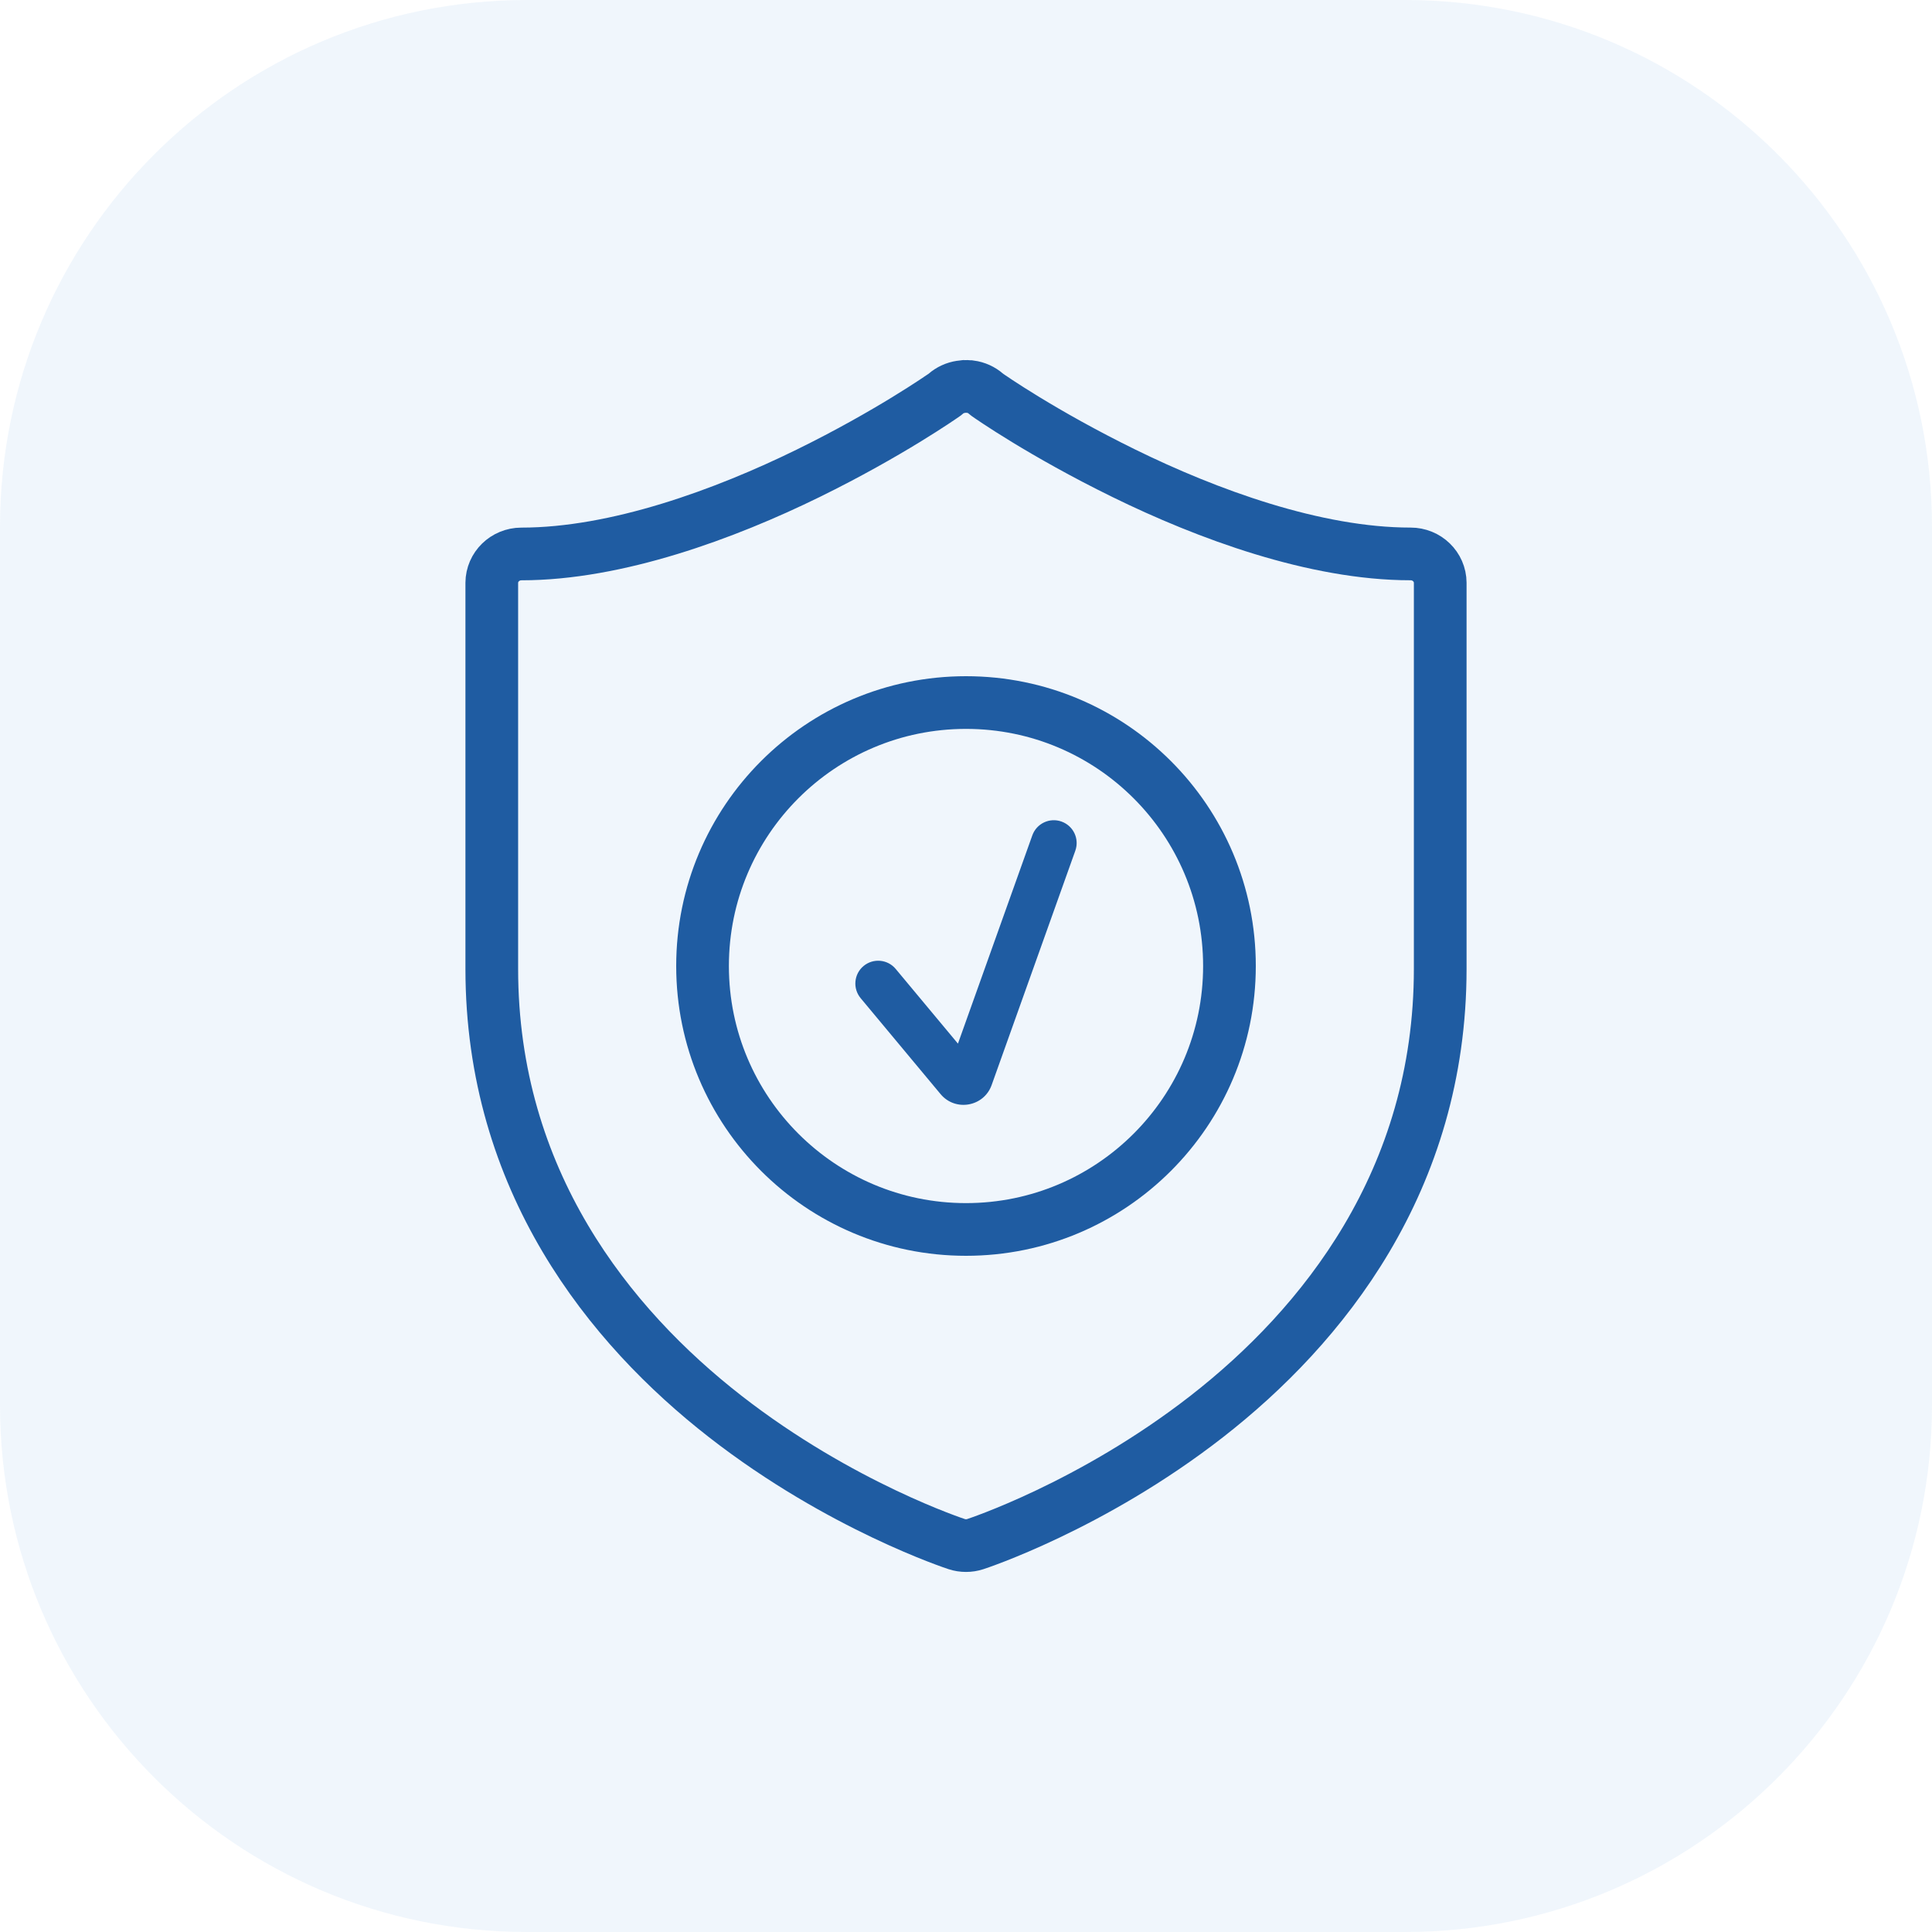 <svg width="55" height="55" viewBox="0 0 55 55" fill="none" xmlns="http://www.w3.org/2000/svg">
<path d="M0 15C0 6.716 6.716 0 15 0H40C48.284 0 55 6.716 55 15V40C55 48.284 48.284 55 40 55H15C6.716 55 0 48.284 0 40V15Z" fill="#4A8EDC" fill-opacity="0.08"/>
<path d="M27.354 11.013C27.382 11.008 27.411 11.003 27.44 11.001L27.442 11.001C27.468 10.999 27.495 10.999 27.522 11.001H27.534C27.559 11.002 27.584 11.004 27.61 11.007H27.621C27.788 11.029 27.944 11.099 28.069 11.209L28.113 11.244C28.172 11.286 29.672 12.335 31.993 13.473C34.357 14.633 37.432 15.769 40.153 15.769C40.619 15.767 40.998 16.135 41 16.591V27.58C41 33.611 37.643 37.762 34.354 40.324C31.066 42.886 27.764 43.958 27.764 43.958C27.593 44.014 27.407 44.014 27.236 43.958C27.236 43.958 23.934 42.886 20.646 40.324C17.357 37.763 14 33.612 14 27.58V16.591C14.003 16.137 14.379 15.771 14.842 15.77V15.77C17.563 15.77 20.641 14.634 23.005 13.475C25.31 12.344 26.824 11.283 26.904 11.227C26.909 11.223 26.913 11.219 26.917 11.214C27.04 11.107 27.191 11.037 27.354 11.013Z" stroke="#1F5CA2" stroke-width="1.5"/>
<path d="M30.612 24.218C30.733 23.88 30.557 23.509 30.219 23.388C29.881 23.267 29.509 23.443 29.388 23.781L30.612 24.218ZM25.499 27.584C25.27 27.308 24.86 27.271 24.584 27.5C24.308 27.73 24.271 28.14 24.501 28.416L25.499 27.584ZM27.618 30.67L27.006 30.451L27.618 30.67ZM29.388 23.781L27.006 30.451L28.23 30.889L30.612 24.218L29.388 23.781ZM27.775 30.315L25.499 27.584L24.501 28.416L26.776 31.147L27.775 30.315ZM27.006 30.451C27.123 30.123 27.552 30.047 27.775 30.315L26.776 31.147C27.198 31.652 28.009 31.508 28.23 30.889L27.006 30.451Z" fill="#1F5CA2"/>
<circle cx="27.5" cy="27.5" r="7.5" stroke="#1F5CA2" stroke-width="1.5"/>
</svg>
